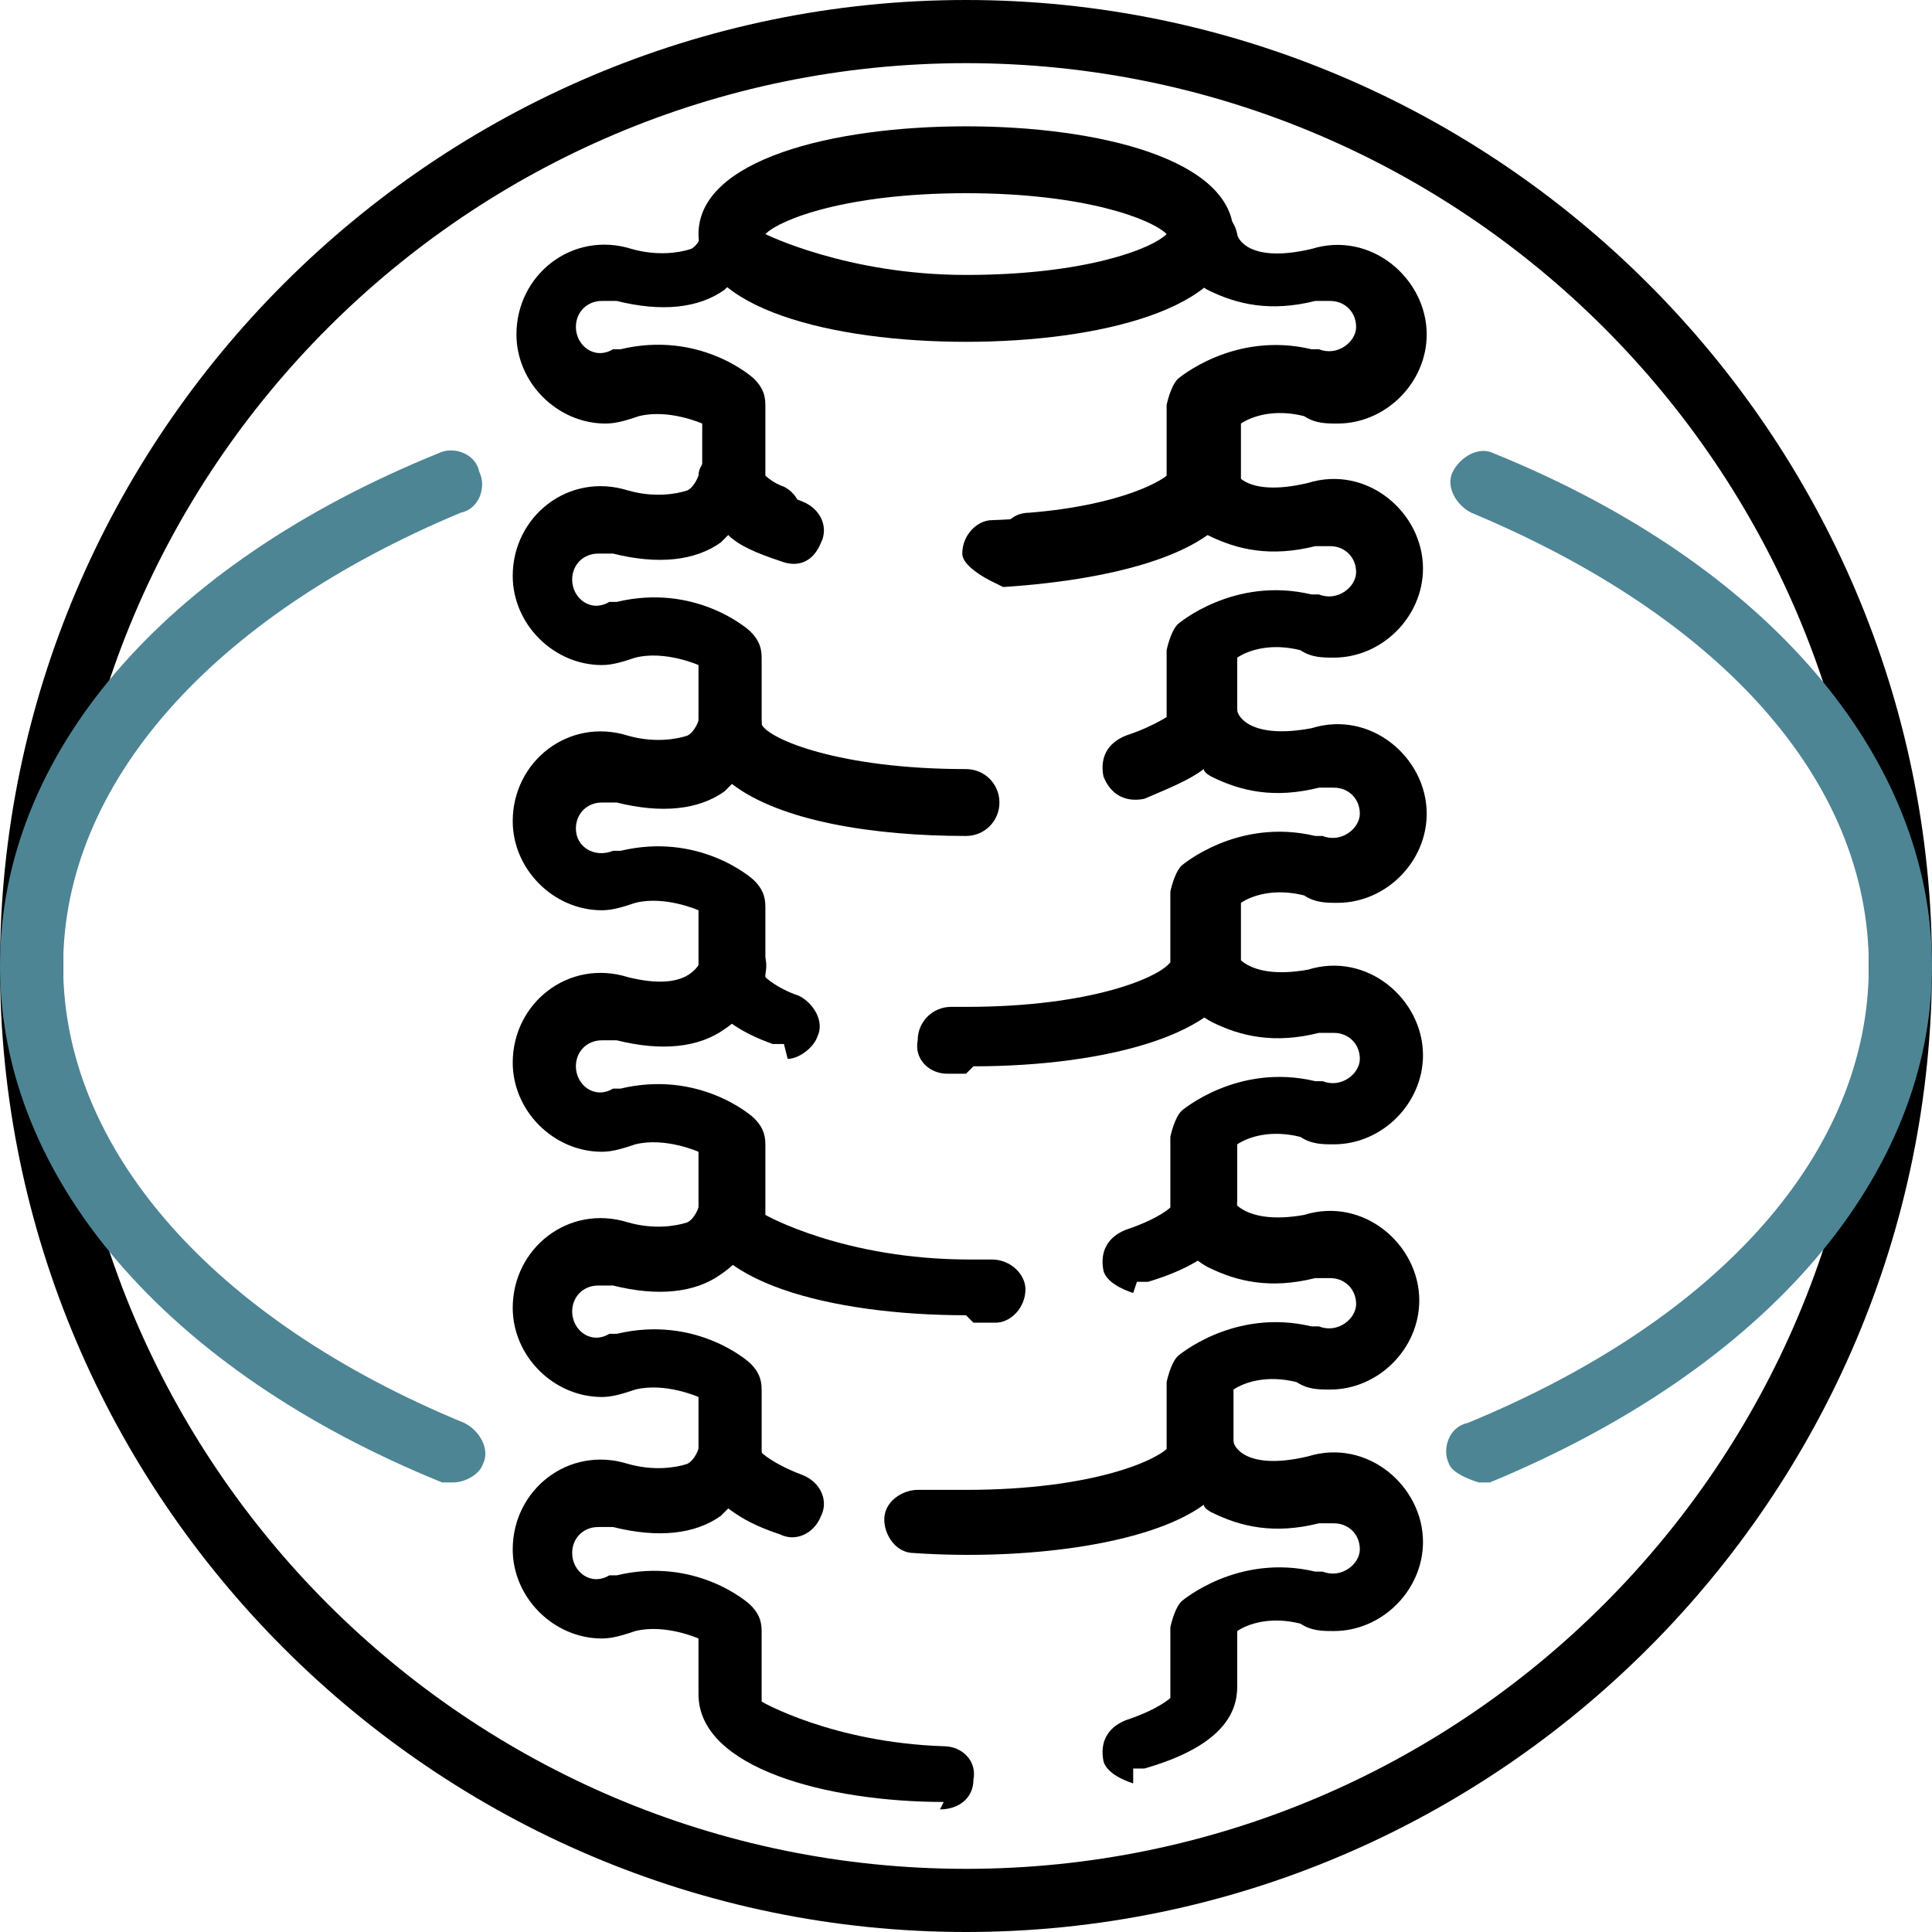 <?xml version="1.0" encoding="UTF-8"?>
<svg id="_레이어_2" data-name="레이어 2" xmlns="http://www.w3.org/2000/svg" viewBox="0 0 5.2 5.2">
  <defs>
    <style>
      .cls-1 {
        fill: #4d8595;
      }

      .cls-1, .cls-2 {
        stroke-width: 0px;
      }
    </style>
  </defs>
  <g id="Layer_1" data-name="Layer 1">
    <g>
      <path class="cls-2" d="m2.6.92c-.36,0-.72-.09-.72-.29s.36-.29.72-.29.72.09.72.29-.36.29-.72.29Zm-.54-.29s.22.11.54.11.5-.07.54-.11c-.04-.04-.22-.11-.54-.11s-.5.07-.54.11Z"/>
      <path class="cls-2" d="m2.68,1.57s-.09-.04-.09-.08c0-.05.04-.09.08-.09.29-.01.45-.08.47-.12v-.19s.01-.05.03-.07c0,0,.15-.13.36-.08,0,0,.01,0,.02,0,.05.02.1-.02.1-.06,0-.04-.03-.07-.07-.07,0,0-.01,0-.02,0,0,0-.01,0-.02,0-.12.03-.21.01-.29-.03,0,0-.02-.01-.02-.02-.13.09-.38.14-.63.14s-.5-.04-.63-.14c0,0-.01.01-.02.02-.07.05-.17.06-.29.03,0,0-.01,0-.02,0,0,0-.02,0-.02,0-.04,0-.07.03-.07.07,0,.05.05.09.1.06,0,0,.01,0,.02,0,.21-.05.35.07.36.08.02.02.03.04.03.07v.19s.02.02.05.03c.04.02.06.07.04.12-.02.04-.07.06-.12.04-.12-.06-.14-.13-.14-.18v-.15s-.09-.04-.17-.02c-.03.01-.06.02-.09.02-.13,0-.24-.11-.24-.24,0-.16.15-.28.31-.23.07.02.13.01.16,0,.02-.01.03-.04.03-.04,0-.04.05-.07.09-.07.04,0,.08.04.08.08.02.04.21.12.55.12s.52-.08.55-.12c0-.04.04-.08.08-.08.04,0,.08.02.09.07,0,.01.03.08.2.04.16-.05.31.08.31.23,0,.13-.11.24-.24.24-.03,0-.06,0-.09-.02-.08-.02-.14,0-.17.02v.15c0,.19-.33.27-.64.29,0,0,0,0,0,0Z"/>
      <path class="cls-2" d="m1.97,2.03s-.09-.04-.09-.09v-.15s-.09-.04-.17-.02c-.03.01-.06.02-.09.02-.13,0-.24-.11-.24-.24,0-.16.15-.28.31-.23.07.02.13.01.16,0,.02-.01.03-.04.03-.04,0-.04.05-.07.09-.07.04,0,.07.04.08.08,0,0,.03.03.11.06.05.02.07.07.05.11-.02.05-.06.07-.11.05-.06-.02-.11-.04-.14-.07,0,0-.01.01-.02.02-.07.05-.17.06-.29.03,0,0-.01,0-.02,0,0,0-.02,0-.02,0-.04,0-.07.03-.07.07,0,.05.05.09.1.06,0,0,.01,0,.02,0,.21-.05.35.07.36.08.02.02.03.04.03.07v.19s-.04.09-.09.09Z"/>
      <path class="cls-2" d="m3.23,2.03s-.09-.04-.09-.09v-.19s.01-.05.03-.07c0,0,.15-.13.36-.08,0,0,.01,0,.02,0,.05.02.1-.02.1-.06,0-.04-.03-.07-.07-.07,0,0-.01,0-.02,0,0,0-.01,0-.02,0-.12.03-.21.01-.29-.03,0,0-.02-.01-.02-.02-.13.09-.36.12-.45.13-.05,0-.09-.03-.09-.08,0-.05.03-.09.08-.09.25-.02.37-.09.38-.11,0-.04.04-.08.08-.08.04,0,.08.02.09.07,0,.01.03.08.2.04.16-.05.31.08.31.23,0,.13-.11.24-.24.24-.03,0-.06,0-.09-.02-.08-.02-.14,0-.17.02v.15s-.04.09-.09.09Z"/>
      <path class="cls-2" d="m2.11,2.81s-.02,0-.03,0c-.17-.06-.2-.15-.2-.21v-.15s-.09-.04-.17-.02c-.03.01-.06.02-.09.02-.13,0-.24-.11-.24-.24,0-.16.15-.28.31-.23.07.02.13.01.16,0,.02-.01.03-.04.03-.04,0-.04.05-.07.09-.07.04,0,.08.04.08.08.02.04.21.12.55.12.05,0,.09.04.09.09s-.04.09-.09.09c-.25,0-.5-.04-.63-.14,0,0-.01.01-.02.02-.07.05-.17.06-.29.03,0,0-.01,0-.02,0,0,0-.02,0-.02,0-.04,0-.07.03-.07.07,0,.05.05.08.1.06,0,0,.01,0,.02,0,.21-.05.35.07.36.08.02.02.03.04.03.07v.19s.03.03.09.05c.04.02.07.07.05.11-.01.03-.05.06-.08.06Z"/>
      <path class="cls-2" d="m2.6,2.89s-.03,0-.05,0c-.05,0-.09-.04-.08-.09,0-.05.04-.09.09-.09.01,0,.03,0,.04,0,.34,0,.52-.08.55-.12v-.19s.01-.05.03-.07c0,0,.15-.13.36-.08,0,0,.01,0,.02,0,.05.02.1-.02.1-.06,0-.04-.03-.07-.07-.07,0,0-.01,0-.02,0,0,0-.01,0-.02,0-.12.03-.21.01-.29-.03,0,0-.02-.01-.02-.02-.04.03-.09.05-.16.08-.05.01-.09-.01-.11-.06-.01-.05.01-.09.06-.11.09-.03.12-.06.13-.06,0-.05.04-.08.09-.08.04,0,.08.03.08.07,0,.02.04.08.2.05.16-.05.31.08.31.23,0,.13-.11.24-.24.24-.03,0-.06,0-.09-.02-.08-.02-.14,0-.17.02v.15c0,.2-.36.29-.72.29Z"/>
      <path class="cls-2" d="m2.6,3.54c-.36,0-.72-.09-.72-.29v-.15s-.09-.04-.17-.02c-.03.01-.06.02-.09.02-.13,0-.24-.11-.24-.24,0-.16.15-.28.31-.23.16.04.19-.03.2-.05.01-.05.06-.07.11-.06.05.01.07.06.06.1,0,0-.02.09-.11.15-.07.05-.17.06-.29.03,0,0-.01,0-.02,0,0,0-.02,0-.02,0-.04,0-.07.03-.07.07,0,.05.05.09.1.06,0,0,.01,0,.02,0,.21-.05.35.07.36.08.02.02.03.04.03.07v.19s.21.12.55.12c.02,0,.04,0,.06,0,.05,0,.09.04.09.08,0,.05-.04.09-.08.09-.02,0-.04,0-.06,0Z"/>
      <path class="cls-2" d="m3.05,3.48s-.07-.02-.08-.06c-.01-.05.01-.09.06-.11.09-.03.12-.06.12-.06v-.19s.01-.05.03-.07c0,0,.15-.13.36-.08,0,0,.01,0,.02,0,.05.02.1-.02.1-.06,0-.04-.03-.07-.07-.07,0,0-.01,0-.02,0,0,0-.01,0-.02,0-.12.03-.21.01-.29-.03-.09-.05-.11-.14-.11-.15l.09-.02h.09-.09l.08-.02s.03.08.2.05c.16-.05.31.08.31.23,0,.13-.11.24-.24.24-.03,0-.06,0-.09-.02-.08-.02-.14,0-.17.02v.15c0,.07-.04.16-.24.22,0,0-.02,0-.03,0Z"/>
      <path class="cls-2" d="m1.97,4s-.09-.04-.09-.09v-.15s-.09-.04-.17-.02c-.03.01-.06.02-.09.02-.13,0-.24-.11-.24-.24,0-.16.15-.28.31-.23.07.02.13.01.16,0,.02-.01.03-.04.03-.04.01-.05.06-.08.1-.07.05.01.08.06.07.1,0,0-.02.09-.11.15-.07.05-.17.06-.29.03,0,0-.01,0-.02,0,0,0-.02,0-.02,0-.04,0-.07.03-.07.07,0,.05.05.09.1.06,0,0,.01,0,.02,0,.21-.05.35.07.36.08.02.02.03.04.03.07v.19s-.04.09-.09.09Z"/>
      <path class="cls-2" d="m3.23,4s-.09-.04-.09-.09v-.19s.01-.05.03-.07c0,0,.15-.13.36-.08,0,0,.01,0,.02,0,.05.02.1-.02.1-.06,0-.04-.03-.07-.07-.07,0,0-.01,0-.02,0,0,0-.01,0-.02,0-.12.03-.21.01-.29-.03-.09-.05-.11-.14-.11-.15l.09-.02h.09s-.09,0-.09,0l.08-.02s.03.08.2.05c.16-.05.31.08.31.23,0,.13-.11.24-.24.24-.03,0-.06,0-.09-.02-.08-.02-.14,0-.17.02v.15s-.04.09-.09.09Z"/>
      <path class="cls-2" d="m2.54,4.85c-.31,0-.66-.09-.66-.29v-.15s-.09-.04-.17-.02c-.03.01-.06.02-.09.02-.13,0-.24-.11-.24-.24,0-.16.15-.28.31-.23.07.02.13.01.16,0,.02-.01.03-.04.03-.04,0-.04.05-.07.09-.07.04,0,.07.04.08.08,0,0,.03.03.11.06.05.02.07.07.05.11-.02.05-.07.07-.11.05-.06-.02-.1-.04-.14-.07,0,0-.01.01-.02.02-.07.05-.17.06-.29.03,0,0-.01,0-.02,0,0,0-.02,0-.02,0-.04,0-.07.03-.07.07,0,.05.05.09.1.06,0,0,.01,0,.02,0,.21-.05.35.07.36.08.02.02.03.04.03.07v.19s.19.11.49.12c.05,0,.09.04.08.09,0,.05-.04.08-.09.08Z"/>
      <path class="cls-2" d="m3.05,4.8s-.07-.02-.08-.06c-.01-.05.01-.09.06-.11.09-.03.12-.06.12-.06v-.19s.01-.05.03-.07c0,0,.15-.13.36-.08,0,0,.01,0,.02,0,.05.02.1-.02.1-.06,0-.04-.03-.07-.07-.07,0,0-.01,0-.02,0,0,0-.01,0-.02,0-.12.03-.21.01-.29-.03,0,0-.02-.01-.02-.02-.15.11-.49.15-.78.13-.05,0-.08-.05-.08-.09,0-.05.05-.08.09-.08.04,0,.09,0,.13,0,.34,0,.52-.08.55-.12,0-.04.04-.08.08-.08.04,0,.08.02.09.07,0,.01.03.08.2.04.16-.05.31.08.31.23,0,.13-.11.24-.24.24-.03,0-.06,0-.09-.02-.08-.02-.14,0-.17.02v.15c0,.07-.04.16-.25.22,0,0-.02,0-.03,0Z"/>
      <path class="cls-2" d="m2.6,5.2c-1.43,0-2.6-1.17-2.6-2.6S1.17,0,2.6,0s2.6,1.17,2.6,2.6-1.17,2.6-2.6,2.6ZM2.6.17C1.26.17.17,1.26.17,2.6s1.09,2.43,2.43,2.43,2.43-1.09,2.43-2.43S3.94.17,2.6.17Z"/>
      <path class="cls-1" d="m1.22,3.99s-.02,0-.03,0c-.74-.3-1.19-.82-1.19-1.39s.44-1.08,1.18-1.38c.04-.02.1,0,.11.05.02.04,0,.1-.05.11C.57,1.66.17,2.11.17,2.6s.4.95,1.08,1.23c.04.02.07.07.05.11-.01.03-.05.05-.08.05Z"/>
      <path class="cls-1" d="m3.98,3.99s-.07-.02-.08-.05c-.02-.04,0-.1.05-.11.68-.28,1.08-.73,1.08-1.23s-.4-.94-1.07-1.22c-.04-.02-.07-.07-.05-.11.02-.04.07-.07.11-.05.74.3,1.18.82,1.18,1.38s-.44,1.08-1.19,1.39c-.01,0-.02,0-.03,0Z"/>
    </g>
  </g>
</svg>